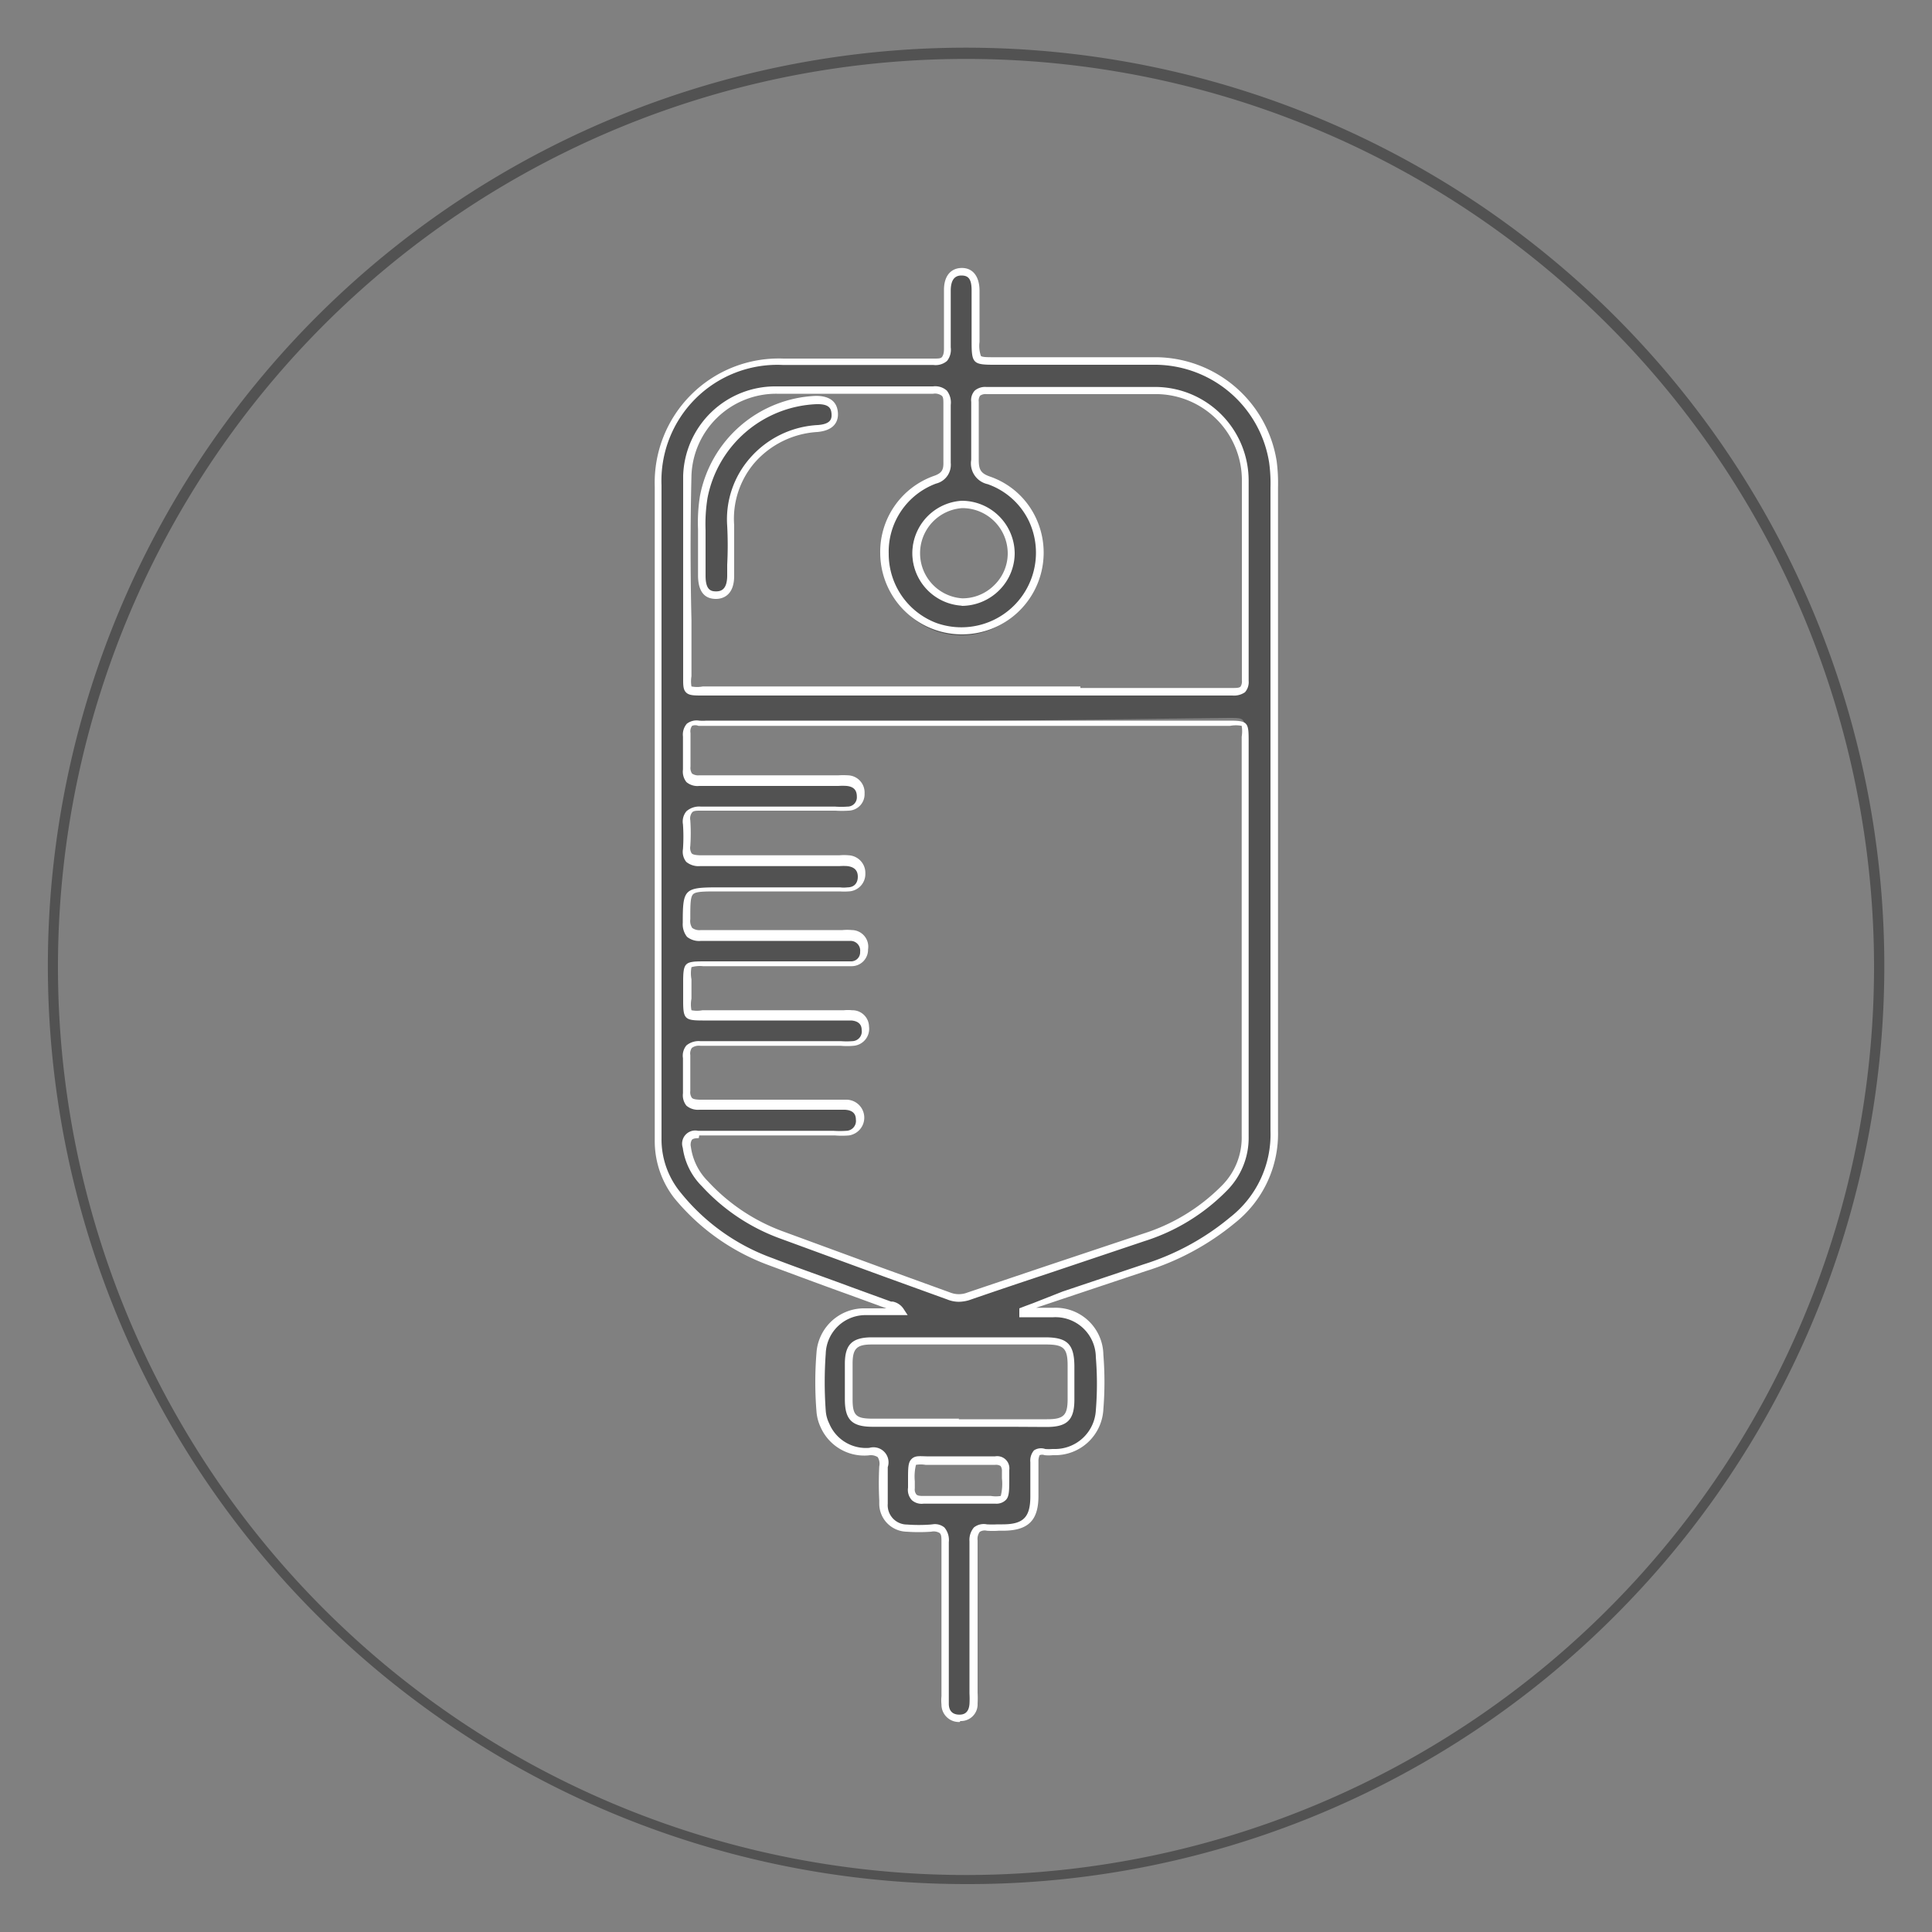 <svg id="Layer_1" data-name="Layer 1" xmlns="http://www.w3.org/2000/svg" viewBox="0 0 100 100"><rect x="0" y="0" width="100" height="100" fill="#808080" stroke="none"/><defs><style>.cls-1{fill:#525252;}.cls-2{fill:#fff;}</style></defs><path class="cls-1" d="M50,97.52A47.53,47.53,0,0,1,16.39,16.39,47.53,47.53,0,0,1,83.61,83.61,47.26,47.26,0,0,1,50,97.52ZM50,3.05A47,47,0,1,0,97,50,47,47,0,0,0,50,3.05Z"/><path class="cls-1" d="M52.94,67.9c.54,0,1.07,0,1.6,0a2.31,2.31,0,0,1,2.38,2.25,17.33,17.33,0,0,1,0,2.79,2.31,2.31,0,0,1-2.35,2.21,3.84,3.84,0,0,1-.48,0c-.42-.05-.55.15-.54.55,0,.6,0,1.19,0,1.79,0,1.16-.45,1.6-1.63,1.6a7.66,7.66,0,0,1-.83,0c-.53,0-.69.18-.69.69,0,2.59,0,5.19,0,7.78,0,.22,0,.44,0,.66a.69.69,0,0,1-.71.72c-.48,0-.71-.29-.76-.74a4.73,4.73,0,0,1,0-.53c0-2.62,0-5.24,0-7.85,0-.58-.17-.79-.74-.73a8.7,8.7,0,0,1-1.25,0,1.24,1.24,0,0,1-1.23-1.27c0-.63,0-1.27,0-1.9s-.13-.8-.75-.77a2.28,2.28,0,0,1-2.31-1.37,2.07,2.07,0,0,1-.19-.74,19.63,19.63,0,0,1,0-3,2.25,2.25,0,0,1,2.22-2.14c.61,0,1.22,0,1.91,0-.17-.28-.4-.29-.58-.36-2-.75-4.1-1.47-6.14-2.25A11.15,11.15,0,0,1,35,61.86a4.55,4.55,0,0,1-1-2.92q0-16.92,0-33.83a6.2,6.2,0,0,1,6.47-6.42c2.6,0,5.2,0,7.79,0,.55,0,.73-.18.71-.72,0-1,0-2,0-3,0-.61.28-.95.74-.94s.72.34.72,1c0,.89,0,1.79,0,2.68s0,1,1,1c2.76,0,5.51,0,8.27,0a6.2,6.2,0,0,1,6.16,5.22,8.45,8.45,0,0,1,.07,1.42c0,11.08,0,22.16,0,33.23a5.68,5.68,0,0,1-2.15,4.61,13.46,13.46,0,0,1-4.58,2.46c-1.92.62-3.83,1.28-5.74,1.92-.19.06-.37.14-.55.21ZM50,37.33H36.76a5.76,5.76,0,0,1-.59,0c-.47,0-.64.17-.63.62s0,1.15,0,1.73.15.66.65.65c2.36,0,4.72,0,7.07,0a4,4,0,0,1,.6,0,.69.69,0,0,1,.68.75.66.66,0,0,1-.66.7,5.54,5.54,0,0,1-.71,0c-2.3,0-4.59,0-6.89,0-.52,0-.78.15-.74.71a9.54,9.54,0,0,1,0,1.31c0,.52.18.68.69.68,2.36,0,4.72,0,7.08,0a3.88,3.88,0,0,1,.59,0,.71.71,0,0,1,.7.74.73.73,0,0,1-.71.74,3.25,3.25,0,0,1-.54,0H37.17c-1.65,0-1.63,0-1.63,1.63,0,.56.18.75.75.75,2.39,0,4.79,0,7.19,0a5.76,5.76,0,0,1,.59,0,.68.68,0,0,1,.67.76.66.66,0,0,1-.68.68,5.82,5.82,0,0,1-.59,0H36.39c-.84,0-.84,0-.84.87,0,.33,0,.67,0,1,0,.82,0,.83.81.83h7.19a4.87,4.87,0,0,1,.54,0,.68.68,0,0,1,.7.66.69.69,0,0,1-.64.79,5.53,5.53,0,0,1-.71,0c-2.4,0-4.79,0-7.19,0-.5,0-.74.14-.71.68s0,1.23,0,1.84.18.65.66.65c2.34,0,4.68,0,7,0h.59a.74.74,0,0,1,.1,1.47,5.53,5.53,0,0,1-.71,0c-2.34,0-4.67,0-7,0-.5,0-.68.16-.62.66a3.3,3.3,0,0,0,.93,1.89,10.1,10.1,0,0,0,3.91,2.63c2.89,1.08,5.8,2.12,8.7,3.18a1.49,1.49,0,0,0,1,0c3-1,6-2,9.06-3.06a10.35,10.35,0,0,0,4.17-2.55,3.74,3.74,0,0,0,1.09-2.67c0-6.9,0-13.8,0-20.69,0-.8,0-.8-.83-.8Zm0-1.52H63.76c.42,0,.72,0,.71-.58,0-3.45,0-6.89,0-10.34a4.65,4.65,0,0,0-4.53-4.67c-3,0-5.9,0-8.85,0-.43,0-.61.14-.6.58,0,1,0,2,0,3a.9.9,0,0,0,.71,1.07,4,4,0,0,1,2.39,5.18,4,4,0,0,1-7.82-1.39,4,4,0,0,1,2.64-3.8A.78.78,0,0,0,49,24c0-1,0-2,0-3,0-.55-.13-.76-.73-.76-2.69,0-5.38,0-8.08,0a4.58,4.58,0,0,0-4.61,4.43c-.09,3.46-.05,6.93-.05,10.4,0,.76,0,.77.82.77Zm-.41,37.84H54.2c1,0,1.24-.29,1.25-1.24V70.69c0-1-.28-1.29-1.32-1.29h-9c-.89,0-1.17.3-1.18,1.18,0,.61,0,1.23,0,1.84,0,1,.28,1.22,1.25,1.23Zm.13-42.48a2.53,2.53,0,1,0-2.5-2.54A2.54,2.54,0,0,0,49.75,31.17Zm-.14,44.44h0c-.36,0-.71,0-1.07,0-1.46,0-1.33-.3-1.34,1.43,0,.44.17.6.6.59,1,0,1.9,0,2.85,0,1.52,0,1.4.34,1.4-1.49,0-.38-.17-.53-.54-.52C50.88,75.62,50.24,75.61,49.61,75.61Z"/><path class="cls-2" d="M49.67,89.13a.9.9,0,0,1-.94-.91,2,2,0,0,1,0-.42V85.62c0-1.9,0-3.87,0-5.8,0-.25,0-.41-.11-.48a.6.6,0,0,0-.42-.06,9.11,9.11,0,0,1-1.28,0,1.45,1.45,0,0,1-1.41-1.46v-.16a17.22,17.22,0,0,1,0-1.76.65.65,0,0,0-.08-.48.67.67,0,0,0-.47-.09,2.47,2.47,0,0,1-2.49-1.47,2.31,2.31,0,0,1-.21-.82,18.68,18.68,0,0,1,0-3,2.47,2.47,0,0,1,2.4-2.32c.4,0,.8,0,1.22,0l-2-.73c-1.34-.48-2.73-1-4.08-1.5A11.4,11.4,0,0,1,34.89,62a4.81,4.81,0,0,1-1-3c0-4.56,0-9.13,0-13.69q0-10.06,0-20.14a6.42,6.42,0,0,1,6.66-6.61h1.61c2,0,4.12,0,6.18,0,.23,0,.37,0,.43-.1s.09-.2.09-.42c0-.82,0-1.65,0-2.45V15c0-.71.35-1.13.93-1.13h0c.56,0,.9.43.91,1.15v2.68a1.6,1.6,0,0,0,.07.72c.06.07.34.07.69.07h2.68c1.83,0,3.72,0,5.59,0a6.37,6.37,0,0,1,6.35,5.38,8.79,8.79,0,0,1,.07,1.35v9.62c0,7.77,0,15.81,0,23.71a5.89,5.89,0,0,1-2.23,4.75,13.53,13.53,0,0,1-4.64,2.5l-4.19,1.4-1.46.49h.92a2.47,2.47,0,0,1,2.56,2.43,17.65,17.65,0,0,1,0,2.82,2.5,2.5,0,0,1-2.54,2.38h-.08a2,2,0,0,1-.42,0,.36.36,0,0,0-.26,0s-.07.15-.06.32c0,.44,0,.9,0,1.34v.45c0,1.27-.53,1.79-1.82,1.8h-.24a4.14,4.14,0,0,1-.61,0,.48.48,0,0,0-.37.06.63.63,0,0,0-.11.44c0,2,0,4,0,5.94v1.94a5.43,5.43,0,0,1,0,.57.86.86,0,0,1-.89.9ZM48.34,78.89a.78.78,0,0,1,.54.17,1,1,0,0,1,.23.76c0,1.93,0,3.9,0,5.8v2.19c0,.13,0,.25,0,.37,0,.5.34.57.55.57h0c.21,0,.48-.07.52-.55a4.78,4.78,0,0,0,0-.54V85.72c0-1.94,0-4,0-5.94a1,1,0,0,1,.23-.72.82.82,0,0,1,.67-.16,5,5,0,0,0,.55,0h.26c1.07,0,1.43-.36,1.44-1.41V77c0-.43,0-.88,0-1.32a.81.81,0,0,1,.19-.61A.66.66,0,0,1,54.1,75a2.28,2.28,0,0,0,.37,0h.08a2.12,2.12,0,0,0,2.17-2,16.78,16.78,0,0,0,0-2.75,2.09,2.09,0,0,0-2.2-2.07c-.36,0-.73,0-1.08,0h-.68l0-.46.31-.12.38-.14L55,66.85l4.2-1.41A13.08,13.08,0,0,0,63.68,63a5.44,5.44,0,0,0,2.08-4.46c0-7.9,0-15.94,0-23.71V25.23a7.91,7.91,0,0,0-.07-1.29,6,6,0,0,0-6-5.06H51.43c-1.06,0-1.14-.09-1.14-1.17v-.87c0-.6,0-1.2,0-1.81s-.18-.77-.53-.77h0c-.36,0-.54.25-.55.75v.53c0,.8,0,1.63,0,2.44a.93.93,0,0,1-.19.7.9.9,0,0,1-.71.21c-2.06,0-4.15,0-6.18,0H40.52a6,6,0,0,0-6.28,6.23V58.94a4.33,4.33,0,0,0,1,2.8,10.8,10.8,0,0,0,4.74,3.38c1.35.52,2.74,1,4.08,1.5l2.06.75.09,0a.88.88,0,0,1,.58.41l.19.29H46c-.44,0-.85,0-1.26,0a2.06,2.06,0,0,0-2,2,20.48,20.48,0,0,0,0,2.94,1.76,1.76,0,0,0,.18.67A2.06,2.06,0,0,0,45,74.94a.78.78,0,0,1,.95,1c0,.57,0,1.16,0,1.73v.16a1,1,0,0,0,1,1.08,8.27,8.27,0,0,0,1.22,0Zm3.19-1.06H47.8a.76.76,0,0,1-.6-.18A.78.78,0,0,1,47,77v-.36c0-.67,0-.94.18-1.12s.39-.15.77-.14c.16,0,.35,0,.59,0s.49,0,.74,0h.89c.44,0,.89,0,1.34,0a.63.63,0,0,1,.73.71v.37c0,.7,0,1-.18,1.18A.69.69,0,0,1,51.53,77.83Zm-.69-.4h.45a1.55,1.55,0,0,0,.51,0,2.6,2.6,0,0,0,.06-.91v-.37a.44.44,0,0,0-.07-.27.46.46,0,0,0-.28-.06h-3c-.25,0-.45,0-.61,0a1.47,1.47,0,0,0-.49,0,2.55,2.55,0,0,0-.06.85v.37a.41.41,0,0,0,.08.31c.05.06.16.08.33.08h3Zm1.52-3.58H45.17c-1.07,0-1.44-.36-1.44-1.42,0-.74,0-1.31,0-1.84,0-1,.38-1.36,1.37-1.37h9c1.15,0,1.5.36,1.51,1.49v1.73c0,1.06-.37,1.42-1.44,1.42Zm-2.74-.39h4.57c.86,0,1.06-.2,1.07-1V70.69c0-.91-.2-1.1-1.13-1.1s-2,0-3,0h-6c-.79,0-1,.21-1,1v1.84c0,.85.19,1,1.06,1h4.45Zm0-6.08a1.59,1.59,0,0,1-.59-.12L45.55,66l-5.21-1.91a10.24,10.24,0,0,1-4-2.68,3.47,3.47,0,0,1-1-2,.68.68,0,0,1,.79-.88h7a5.08,5.08,0,0,0,.68,0,.51.51,0,0,0,.49-.58c0-.33-.2-.49-.57-.51H36.2a.92.92,0,0,1-.67-.21.85.85,0,0,1-.18-.64c0-.66,0-1.25,0-1.82a.83.83,0,0,1,.18-.66,1,1,0,0,1,.72-.22h7.27a3.89,3.89,0,0,0,.6,0,.5.5,0,0,0,.48-.58c0-.3-.19-.46-.53-.49H36.36c-.91,0-1-.09-1-1v-1c0-1,.1-1.05,1-1.06h7.66a.47.47,0,0,0,.5-.5.5.5,0,0,0-.5-.56H41.67c-1.77,0-3.59,0-5.38,0a1,1,0,0,1-.73-.21,1.05,1.05,0,0,1-.22-.73v-.06c0-1.68.09-1.77,1.83-1.77h6.31a1.58,1.58,0,0,0,.38,0c.36,0,.54-.23.54-.55s-.17-.5-.53-.55a2.82,2.82,0,0,0-.42,0H41.56c-1.75,0-3.55,0-5.33,0a1,1,0,0,1-.71-.22.83.83,0,0,1-.17-.66,9.11,9.11,0,0,0,0-1.28.83.83,0,0,1,.18-.68,1,1,0,0,1,.75-.24c1.8,0,3.64,0,5.41,0h1.54a4.36,4.36,0,0,0,.63,0,.48.48,0,0,0,.49-.52c0-.33-.16-.51-.52-.55a3,3,0,0,0-.43,0H36.19a.88.88,0,0,1-.66-.2.86.86,0,0,1-.18-.65c0-.53,0-1.09,0-1.71a.86.86,0,0,1,.2-.66.83.83,0,0,1,.64-.16,2.26,2.26,0,0,0,.37,0H63.63c.94,0,1,.09,1,1V44c0,4.86,0,9.89,0,14.83a3.87,3.87,0,0,1-1.14,2.81,10.31,10.31,0,0,1-4.25,2.6l-5,1.68c-1.36.45-2.73.91-4.09,1.38A2,2,0,0,1,49.64,67.38ZM36.17,58.91q-.29,0-.36.09a.5.5,0,0,0-.05.36,3.1,3.1,0,0,0,.88,1.78,9.92,9.92,0,0,0,3.84,2.58l5.2,1.91,3.5,1.27a1.22,1.22,0,0,0,.9,0l4.1-1.38,5-1.67a9.93,9.93,0,0,0,4.09-2.51,3.51,3.51,0,0,0,1-2.53c0-5,0-10,0-14.84V38.13a1.71,1.71,0,0,0,0-.56,1.63,1.63,0,0,0-.6,0H36.15a.44.44,0,0,0-.33,0,.49.49,0,0,0-.08.37c0,.63,0,1.2,0,1.74a.53.53,0,0,0,.08.36.57.57,0,0,0,.38.09c1.78,0,3.59,0,5.34,0h1.86a4,4,0,0,1,.49,0,.89.89,0,0,1,.86.94.85.85,0,0,1-.83.89,5.23,5.23,0,0,1-.68,0H36.28c-.24,0-.4,0-.47.11a.52.52,0,0,0-.08.39,9.83,9.83,0,0,1,0,1.33.54.54,0,0,0,.07.38c.07.07.21.09.43.1,1.78,0,3.58,0,5.33,0,.63,0,1.26,0,1.89,0a2.6,2.6,0,0,1,.48,0,.91.91,0,0,1,.86.94.9.9,0,0,1-.88.93,3.1,3.1,0,0,1-.43,0H37.17c-.71,0-1.14,0-1.29.14s-.15.55-.15,1.24v.06a.65.65,0,0,0,.1.45.63.63,0,0,0,.45.11c1.8,0,3.62,0,5.39,0h1.94a2.69,2.69,0,0,1,.49,0,.86.86,0,0,1,.83,1,.85.85,0,0,1-.85.87H36.39a1.6,1.6,0,0,0-.6.05,1.73,1.73,0,0,0,0,.63v1a1.57,1.57,0,0,0,0,.6,1.47,1.47,0,0,0,.57,0h7.32a2,2,0,0,1,.42,0,.86.86,0,0,1,.88.84.88.88,0,0,1-.8,1,3.77,3.77,0,0,1-.67,0H42.07c-1.91,0-3.88,0-5.82,0a.61.61,0,0,0-.44.11.51.51,0,0,0-.08.37c0,.58,0,1.19,0,1.86a.5.5,0,0,0,.08.35c.06.07.19.09.39.1,1.75,0,3.53,0,5.24,0h2.38a.93.93,0,0,1,.12,1.85,4.47,4.47,0,0,1-.73,0H41.88c-1.87,0-3.8,0-5.69,0ZM63.79,36H36.37c-.45,0-.7,0-.86-.16s-.15-.4-.15-.8c0-1,0-1.94,0-2.91,0-2.46,0-5,0-7.5A4.77,4.77,0,0,1,40.21,20h3.58c1.48,0,3,0,4.5,0a.9.9,0,0,1,.72.22,1,1,0,0,1,.2.74c0,1,0,2,0,3a1,1,0,0,1-.76,1.07A3.76,3.76,0,0,0,46,28.67a3.82,3.82,0,0,0,2.48,3.58A3.86,3.86,0,0,0,53.27,27a3.74,3.74,0,0,0-2.15-1.94,1.1,1.1,0,0,1-.85-1.26c0-1,0-2.05,0-3a.73.73,0,0,1,.18-.58.83.83,0,0,1,.61-.19h3.55c1.74,0,3.54,0,5.3,0a4.85,4.85,0,0,1,4.72,4.87c0,2.09,0,4.22,0,6.28,0,1.33,0,2.71,0,4.06a.79.79,0,0,1-.19.59A1,1,0,0,1,63.79,36Zm-7.87-.39h7.86c.19,0,.36,0,.43-.07a.5.5,0,0,0,.07-.32c0-1.35,0-2.73,0-4.06,0-2.06,0-4.18,0-6.28a4.46,4.46,0,0,0-4.34-4.48c-1.77,0-3.56,0-5.3,0H51.07a.5.5,0,0,0-.34.08.45.45,0,0,0-.07.31c0,1,0,2,0,3,0,.52.1.71.59.88a4.1,4.1,0,0,1,2.37,2.14,4.23,4.23,0,1,1-8.06,1.83,4.17,4.17,0,0,1,2.76-4c.41-.14.52-.3.51-.7,0-1,0-2.06,0-3,0-.25,0-.39-.09-.46a.59.59,0,0,0-.44-.1H40.21a4.39,4.39,0,0,0-4.42,4.24c-.06,2.49-.06,5,0,7.48V35a1.63,1.63,0,0,0,0,.53,1.57,1.57,0,0,0,.59,0H55.92Zm-6.14-4.26h0a2.72,2.72,0,0,1,0-5.43h0a2.74,2.74,0,0,1,2.74,2.71,2.71,2.71,0,0,1-.81,1.93A2.76,2.76,0,0,1,49.78,31.36Zm0-.38a2.33,2.33,0,0,0,1.69-.69,2.29,2.29,0,0,0,.69-1.65,2.35,2.35,0,0,0-2.35-2.33h0a2.34,2.34,0,0,0,0,4.67Z"/><path class="cls-1" d="M36.32,28.07a14.92,14.92,0,0,1,.11-2.36,6.19,6.19,0,0,1,5.82-5q.95,0,1,.69c0,.47-.25.73-.89.78a4.76,4.76,0,0,0-4.52,5.05c.06.86,0,1.74,0,2.61,0,.66-.28,1-.77,1s-.73-.32-.73-1C36.32,29.26,36.32,28.73,36.32,28.07Z"/><path class="cls-2" d="M37.06,31h0c-.61,0-.92-.4-.93-1.19V28.06c0-.21,0-.43,0-.66a8.66,8.66,0,0,1,.1-1.73,6.38,6.38,0,0,1,6-5.18h0c.9,0,1.11.47,1.14.87s-.14.92-1.07,1a4.69,4.69,0,0,0-3.25,1.6A4.46,4.46,0,0,0,38,27.18c0,.68,0,1.38,0,2.05,0,.19,0,.39,0,.58C38,30.87,37.35,31,37.06,31Zm-.54-2.92v.6c0,.4,0,.76,0,1.12,0,.72.26.81.54.81h0c.25,0,.57-.08.58-.8,0-.19,0-.39,0-.58a19.25,19.25,0,0,0,0-2,4.81,4.81,0,0,1,1.18-3.52A5,5,0,0,1,42.33,22c.66-.05.73-.31.71-.58s-.11-.52-.79-.5a6,6,0,0,0-5.63,4.86,8.51,8.51,0,0,0-.1,1.66Z"/></svg>